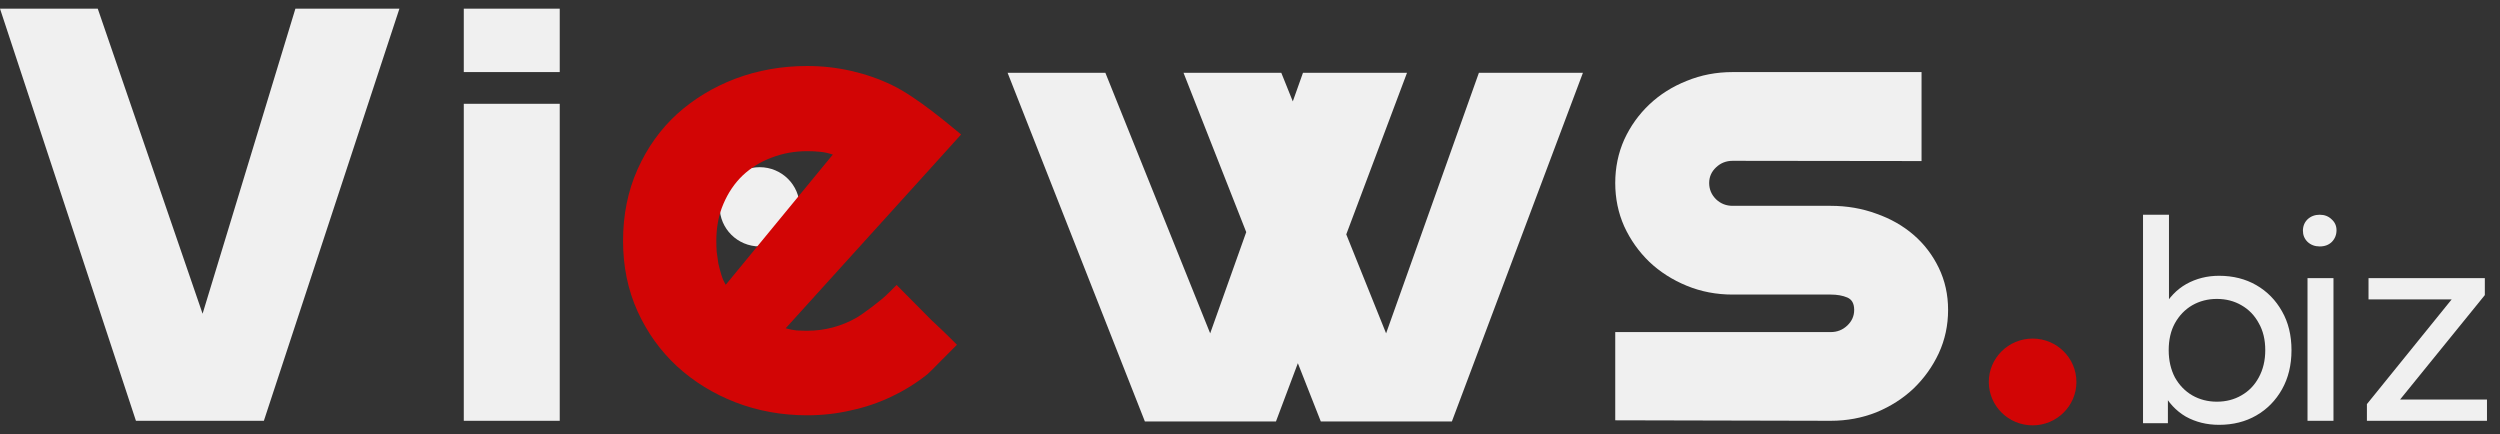 <?xml version="1.0" encoding="UTF-8"?> <svg xmlns="http://www.w3.org/2000/svg" width="144" height="25" viewBox="0 0 144 25" fill="none"><rect x="0" y="0" width="144" height="25" fill="#333333" stroke="none"/><path d="M41.453 11.913C41.453 10.652 42.484 9.63 43.756 9.63C45.028 9.63 46.059 10.652 46.059 11.913C46.059 13.173 45.028 14.195 43.756 14.195C42.484 14.195 41.453 13.173 41.453 11.913Z" fill="#F0F0F0"></path><path d="M19.525 0.5C21.6 0.5 23.006 0.5 23.006 0.5L15.199 24.238H11.515H7.83L0 0.5C0 0.5 1.78 0.5 3.842 0.5C5.153 0.5 5.631 0.5 5.631 0.5L11.669 18.071L17.015 0.5C17.015 0.5 18.209 0.5 19.525 0.5Z" fill="#F0F0F0"></path><path d="M69.706 19.201L71.783 13.369L68.17 4.192H73.802L74.465 5.841L75.052 4.192H81.044L77.545 13.5L79.839 19.201L85.185 4.192H91.177L83.628 24.278H76.079L74.757 20.92L73.495 24.278H65.946L58.037 4.192H63.669L69.706 19.201Z" fill="#F0F0F0"></path><path d="M32.241 24.238C32.241 24.238 30.971 24.238 29.478 24.238C27.984 24.238 26.714 24.238 26.714 24.238V5.978C26.714 5.978 27.984 5.978 29.478 5.978C30.971 5.978 32.241 5.978 32.241 5.978V24.238Z" fill="#F0F0F0"></path><path d="M32.241 4.152C32.241 4.152 30.997 4.152 29.475 4.152C27.953 4.152 26.714 4.152 26.714 4.152V0.5C26.714 0.5 27.953 0.5 29.475 0.5C30.997 0.5 32.241 0.5 32.241 0.5V4.152Z" fill="#F0F0F0"></path><path d="M105.448 24.238L93.038 24.209C93.038 24.209 93.038 23.094 93.038 21.683C93.038 20.272 93.038 19.128 93.038 19.128H105.448C105.82 19.128 106.138 19.002 106.403 18.752C106.668 18.501 106.801 18.201 106.801 17.85C106.801 17.486 106.668 17.248 106.403 17.136C106.138 17.023 105.82 16.967 105.448 16.967H99.8C98.859 16.967 97.977 16.798 97.155 16.459C96.333 16.121 95.617 15.664 95.007 15.088C94.397 14.499 93.913 13.816 93.555 13.04C93.21 12.263 93.038 11.43 93.038 10.541C93.038 9.651 93.21 8.818 93.555 8.042C93.913 7.265 94.397 6.588 95.007 6.012C95.617 5.436 96.333 4.985 97.155 4.659C97.977 4.321 98.859 4.152 99.8 4.152H110.681C110.681 4.152 110.681 5.335 110.681 6.746C110.681 8.157 110.681 9.277 110.681 9.277L99.8 9.263C99.429 9.263 99.111 9.388 98.846 9.639C98.58 9.889 98.448 10.19 98.448 10.541C98.448 10.904 98.58 11.217 98.846 11.48C99.111 11.731 99.429 11.856 99.8 11.856H105.448C106.377 11.856 107.252 12.006 108.074 12.307C108.896 12.595 109.612 13.002 110.222 13.528C110.832 14.054 111.315 14.687 111.673 15.426C112.031 16.165 112.21 16.973 112.21 17.85C112.21 18.739 112.031 19.572 111.673 20.349C111.315 21.113 110.832 21.789 110.222 22.378C109.612 22.954 108.896 23.412 108.074 23.75C107.252 24.075 106.377 24.238 105.448 24.238Z" fill="#F0F0F0"></path><path d="M45.255 18.909C45.462 18.968 45.669 19.009 45.876 19.033C46.083 19.045 46.289 19.051 46.496 19.051C47.014 19.051 47.511 18.986 47.99 18.855C48.468 18.725 48.914 18.541 49.328 18.304C49.755 18.056 50.842 17.233 51.166 16.89L51.645 16.415L53.656 18.443C54.509 19.229 55.12 19.859 55.12 19.859C55.016 19.948 53.548 21.453 53.44 21.539C52.806 22.049 52.114 22.481 51.364 22.837C50.627 23.192 49.845 23.459 49.018 23.636C48.203 23.826 47.363 23.921 46.496 23.921C45.035 23.921 43.658 23.672 42.365 23.174C41.085 22.677 39.961 21.983 38.991 21.095C38.034 20.206 37.278 19.152 36.722 17.931C36.166 16.699 35.888 15.348 35.888 13.879C35.888 12.374 36.166 11 36.722 9.756C37.278 8.512 38.034 7.451 38.991 6.574C39.961 5.698 41.085 5.016 42.365 4.53C43.658 4.045 45.035 3.802 46.496 3.802C47.363 3.802 48.209 3.897 49.037 4.086C49.864 4.276 50.647 4.548 51.384 4.904C52.842 5.607 54.713 7.223 55.36 7.745C55.36 7.745 54.509 8.69 53.556 9.742L45.255 18.909ZM47.97 8.903C47.725 8.82 47.479 8.766 47.233 8.743C47.001 8.719 46.755 8.707 46.496 8.707C45.772 8.707 45.087 8.831 44.441 9.08C43.807 9.317 43.251 9.661 42.773 10.111C42.307 10.561 41.939 11.106 41.667 11.746C41.396 12.374 41.26 13.085 41.26 13.879C41.26 14.057 41.266 14.258 41.279 14.483C41.305 14.708 41.337 14.939 41.376 15.176C41.428 15.402 41.486 15.621 41.551 15.834C41.615 16.047 41.7 16.237 41.803 16.403L47.97 8.903Z" fill="#D20505"></path><path d="M114.555 22.001C114.555 20.621 115.685 19.502 117.079 19.502C118.472 19.502 119.602 20.621 119.602 22.001C119.602 23.381 118.472 24.5 117.079 24.5C115.685 24.5 114.555 23.381 114.555 22.001Z" fill="#D20505"></path><path d="M127.815 24.47C127.109 24.47 126.47 24.311 125.899 23.994C125.338 23.666 124.891 23.185 124.559 22.55C124.237 21.915 124.076 21.122 124.076 20.17C124.076 19.218 124.242 18.424 124.575 17.79C124.917 17.155 125.369 16.679 125.93 16.361C126.501 16.044 127.129 15.885 127.815 15.885C128.625 15.885 129.341 16.065 129.964 16.425C130.588 16.785 131.081 17.287 131.444 17.932C131.808 18.567 131.99 19.313 131.99 20.17C131.99 21.026 131.808 21.778 131.444 22.423C131.081 23.068 130.588 23.571 129.964 23.93C129.341 24.29 128.625 24.47 127.815 24.47ZM123.438 24.375V12.369H124.933V18.202L124.777 20.154L124.871 22.105V24.375H123.438ZM127.69 23.137C128.22 23.137 128.692 23.015 129.108 22.772C129.534 22.529 129.866 22.185 130.105 21.741C130.354 21.286 130.479 20.762 130.479 20.17C130.479 19.567 130.354 19.048 130.105 18.615C129.866 18.17 129.534 17.826 129.108 17.583C128.692 17.34 128.22 17.218 127.69 17.218C127.171 17.218 126.698 17.34 126.273 17.583C125.857 17.826 125.525 18.17 125.276 18.615C125.037 19.048 124.917 19.567 124.917 20.17C124.917 20.762 125.037 21.286 125.276 21.741C125.525 22.185 125.857 22.529 126.273 22.772C126.698 23.015 127.171 23.137 127.69 23.137Z" fill="#F0F0F0"></path><path d="M134.408 24.238H132.913V16.021H134.408V24.238ZM133.615 12.369C133.893 12.369 134.121 12.457 134.3 12.632C134.488 12.797 134.583 13.007 134.583 13.26C134.583 13.523 134.494 13.748 134.315 13.933C134.137 14.108 133.903 14.195 133.615 14.195C133.338 14.195 133.104 14.108 132.916 13.933C132.737 13.757 132.648 13.542 132.648 13.289C132.649 13.026 132.738 12.807 132.916 12.632C133.104 12.457 133.338 12.369 133.615 12.369Z" fill="#F0F0F0"></path><path d="M136.334 24.238V23.277L141.63 16.734L141.926 17.246H136.427V16.021H143.126V16.998L137.829 23.525L137.487 23.014H143.25V24.238H136.334Z" fill="#F0F0F0"></path></svg> 
